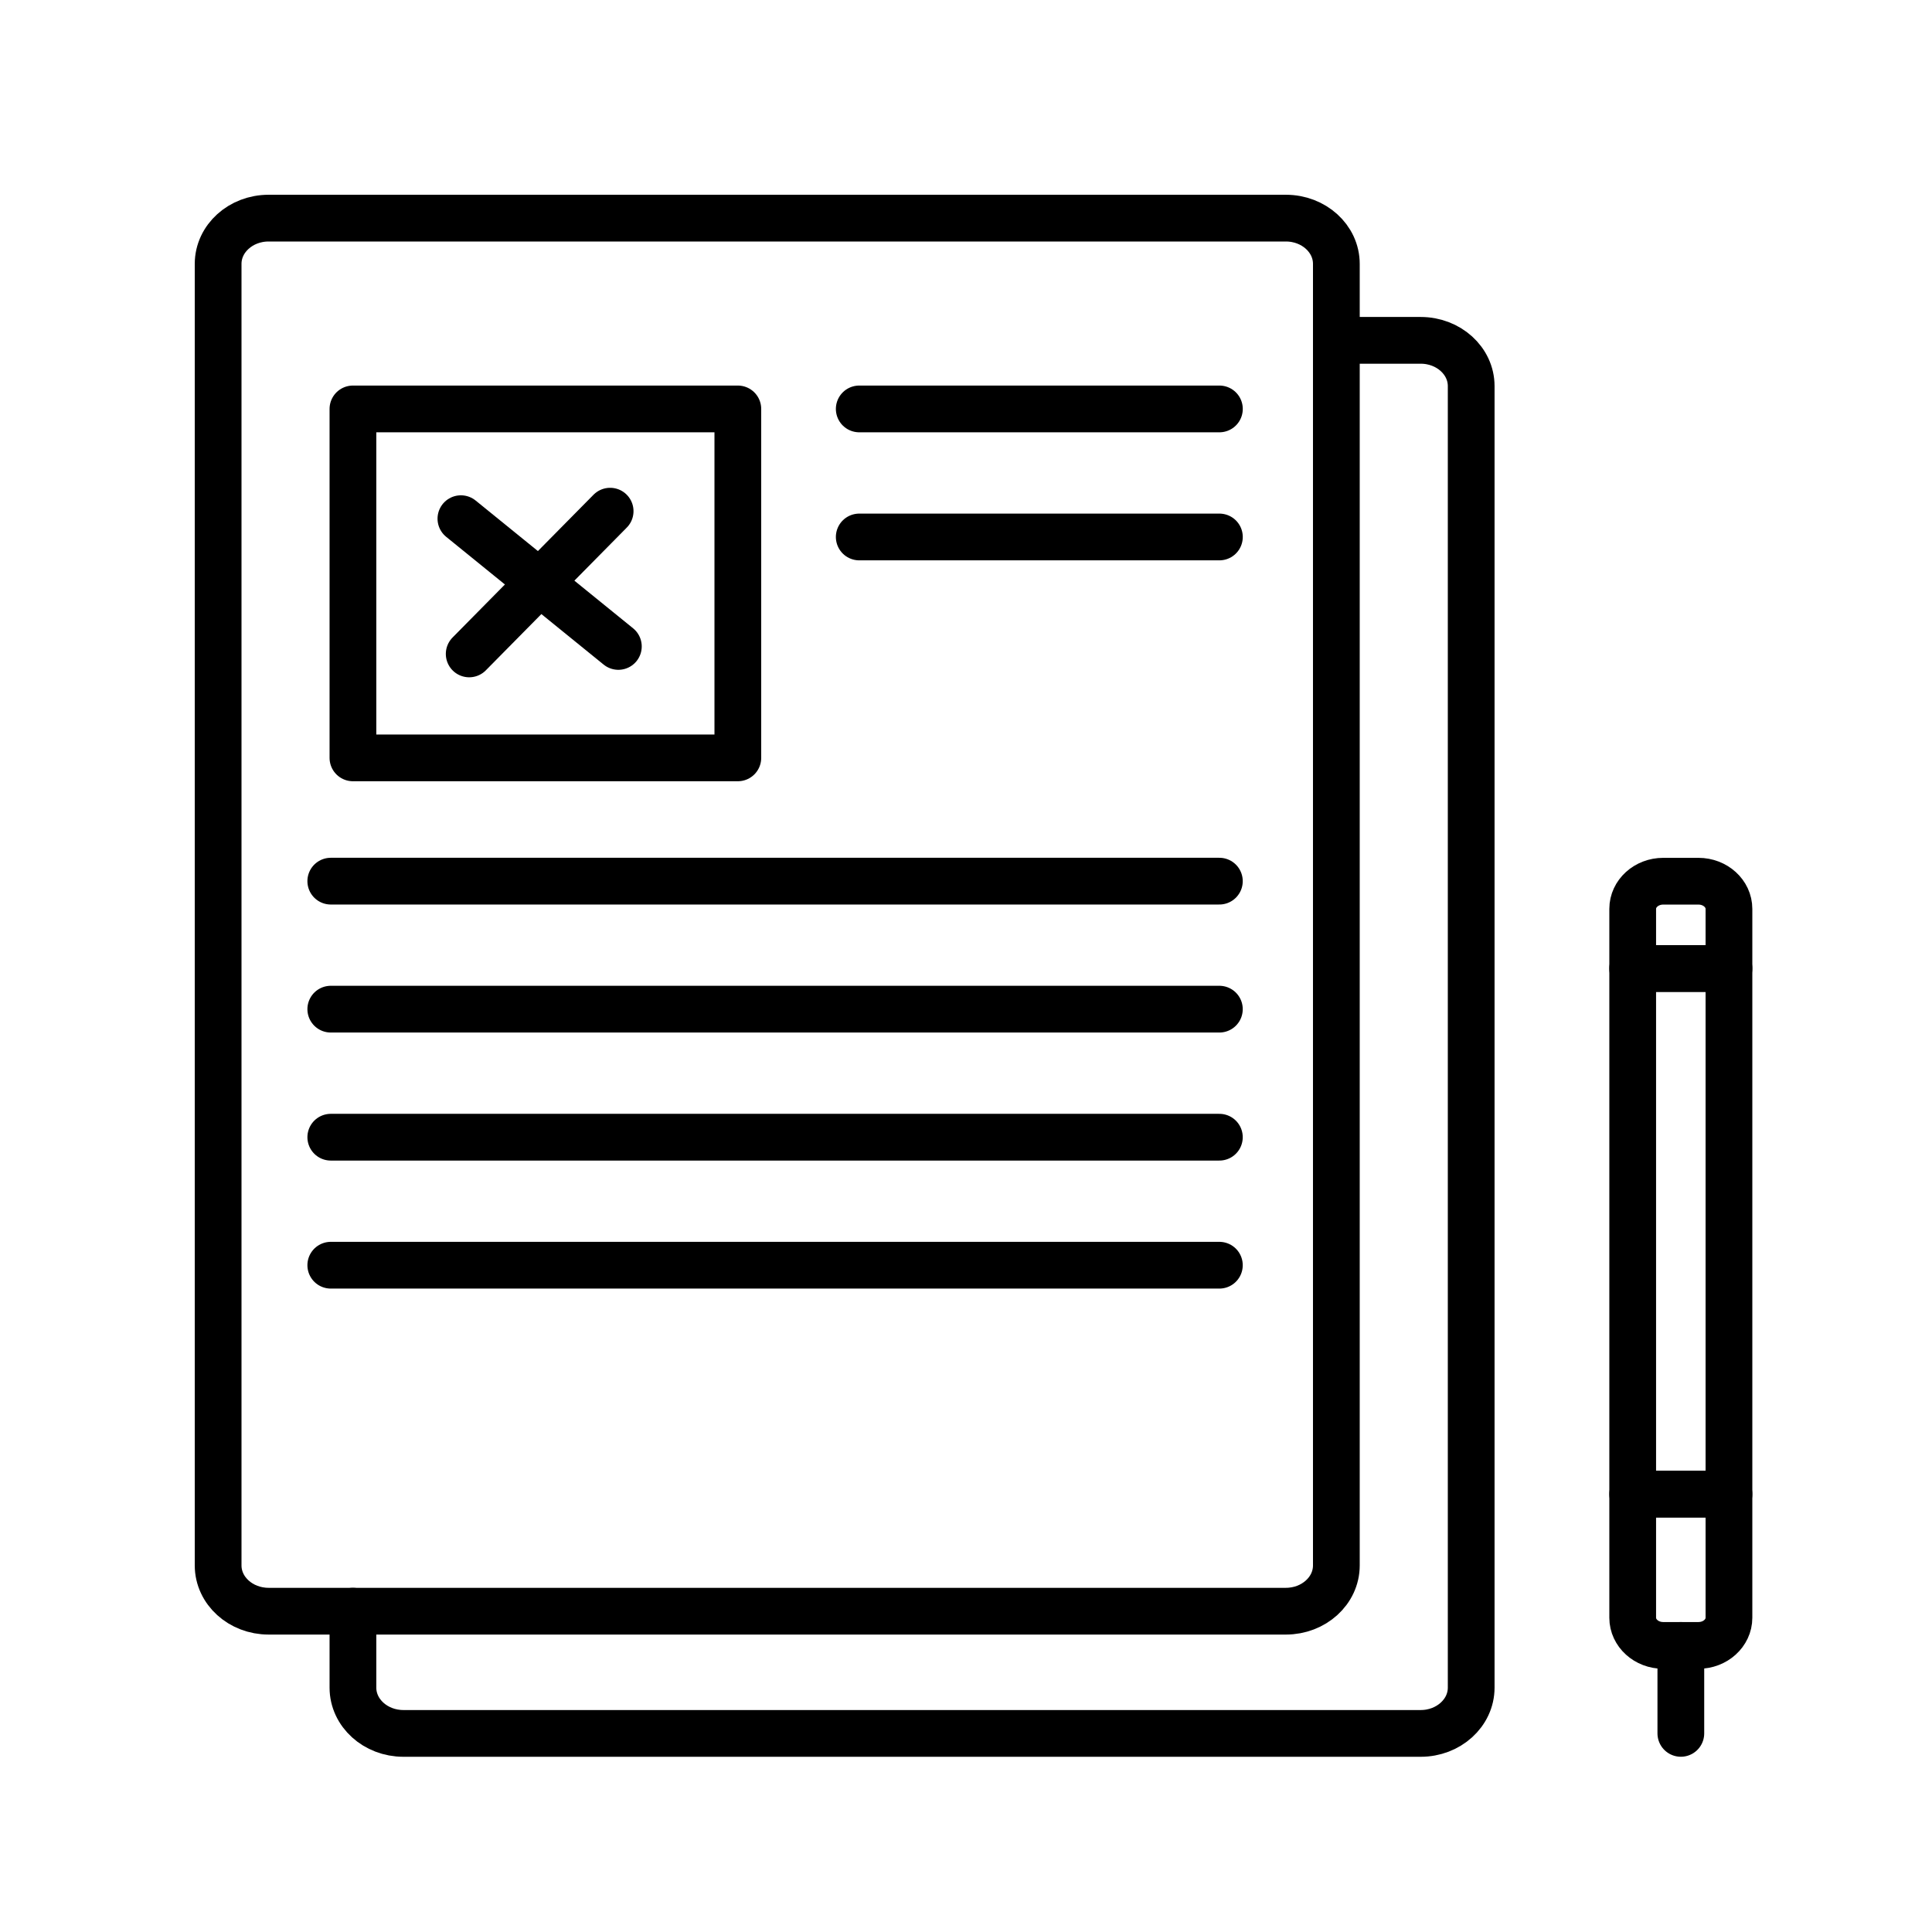 <?xml version="1.0" encoding="UTF-8"?>
<svg xmlns="http://www.w3.org/2000/svg" width="62" height="62" viewBox="0 0 62 62" fill="none">
  <path d="M41.265 7H8.62C7.725 7 7 7.657 7 8.468V50.236C7 51.047 7.725 51.705 8.62 51.705H41.265C42.16 51.705 42.885 51.047 42.885 50.236V8.468C42.885 7.657 42.16 7 41.265 7Z" stroke="black" stroke-width="1.5" stroke-linecap="round" stroke-linejoin="round"></path>
  <path d="M42.886 10.922H45.592C46.486 10.922 47.212 11.579 47.212 12.39V54.158C47.212 54.969 46.486 55.627 45.592 55.627H12.946C12.051 55.627 11.326 54.969 11.326 54.158V51.705" stroke="black" stroke-width="1.5" stroke-linecap="round" stroke-linejoin="round"></path>
  <path d="M23.678 13.123H11.326V24.321H23.678V13.123Z" stroke="black" stroke-width="1.5" stroke-linecap="round" stroke-linejoin="round"></path>
  <path d="M10.615 28.277H39.131" stroke="black" stroke-width="1.5" stroke-linecap="round" stroke-linejoin="round"></path>
  <path d="M10.615 32.385H39.131" stroke="black" stroke-width="1.5" stroke-linecap="round" stroke-linejoin="round"></path>
  <path d="M10.615 36.494H39.131" stroke="black" stroke-width="1.5" stroke-linecap="round" stroke-linejoin="round"></path>
  <path d="M27.574 13.123H39.132" stroke="black" stroke-width="1.5" stroke-linecap="round" stroke-linejoin="round"></path>
  <path d="M27.574 17.232H39.132" stroke="black" stroke-width="1.5" stroke-linecap="round" stroke-linejoin="round"></path>
  <path d="M10.615 40.602H39.131" stroke="black" stroke-width="1.5" stroke-linecap="round" stroke-linejoin="round"></path>
  <path d="M19.58 16.404L15.057 20.985" stroke="black" stroke-width="1.5" stroke-linecap="round" stroke-linejoin="round"></path>
  <path d="M14.791 16.645L19.844 20.745" stroke="black" stroke-width="1.5" stroke-linecap="round" stroke-linejoin="round"></path>
  <path d="M52.395 47.947H55.484V31.08H52.395V47.947Z" stroke="black" stroke-width="1.5" stroke-linecap="round" stroke-linejoin="round"></path>
  <path d="M54.505 52.803H53.374C52.833 52.803 52.395 52.405 52.395 51.915V47.948H55.484V51.915C55.484 52.405 55.046 52.803 54.505 52.803Z" stroke="black" stroke-width="1.5" stroke-linecap="round" stroke-linejoin="round"></path>
  <path d="M53.94 52.803V55.626" stroke="black" stroke-width="1.5" stroke-linecap="round" stroke-linejoin="round"></path>
  <path d="M55.484 31.08H52.395V29.167C52.395 28.677 52.833 28.279 53.374 28.279H54.505C55.046 28.279 55.484 28.677 55.484 29.167L55.484 31.08Z" stroke="black" stroke-width="1.5" stroke-linecap="round" stroke-linejoin="round"></path>
</svg>